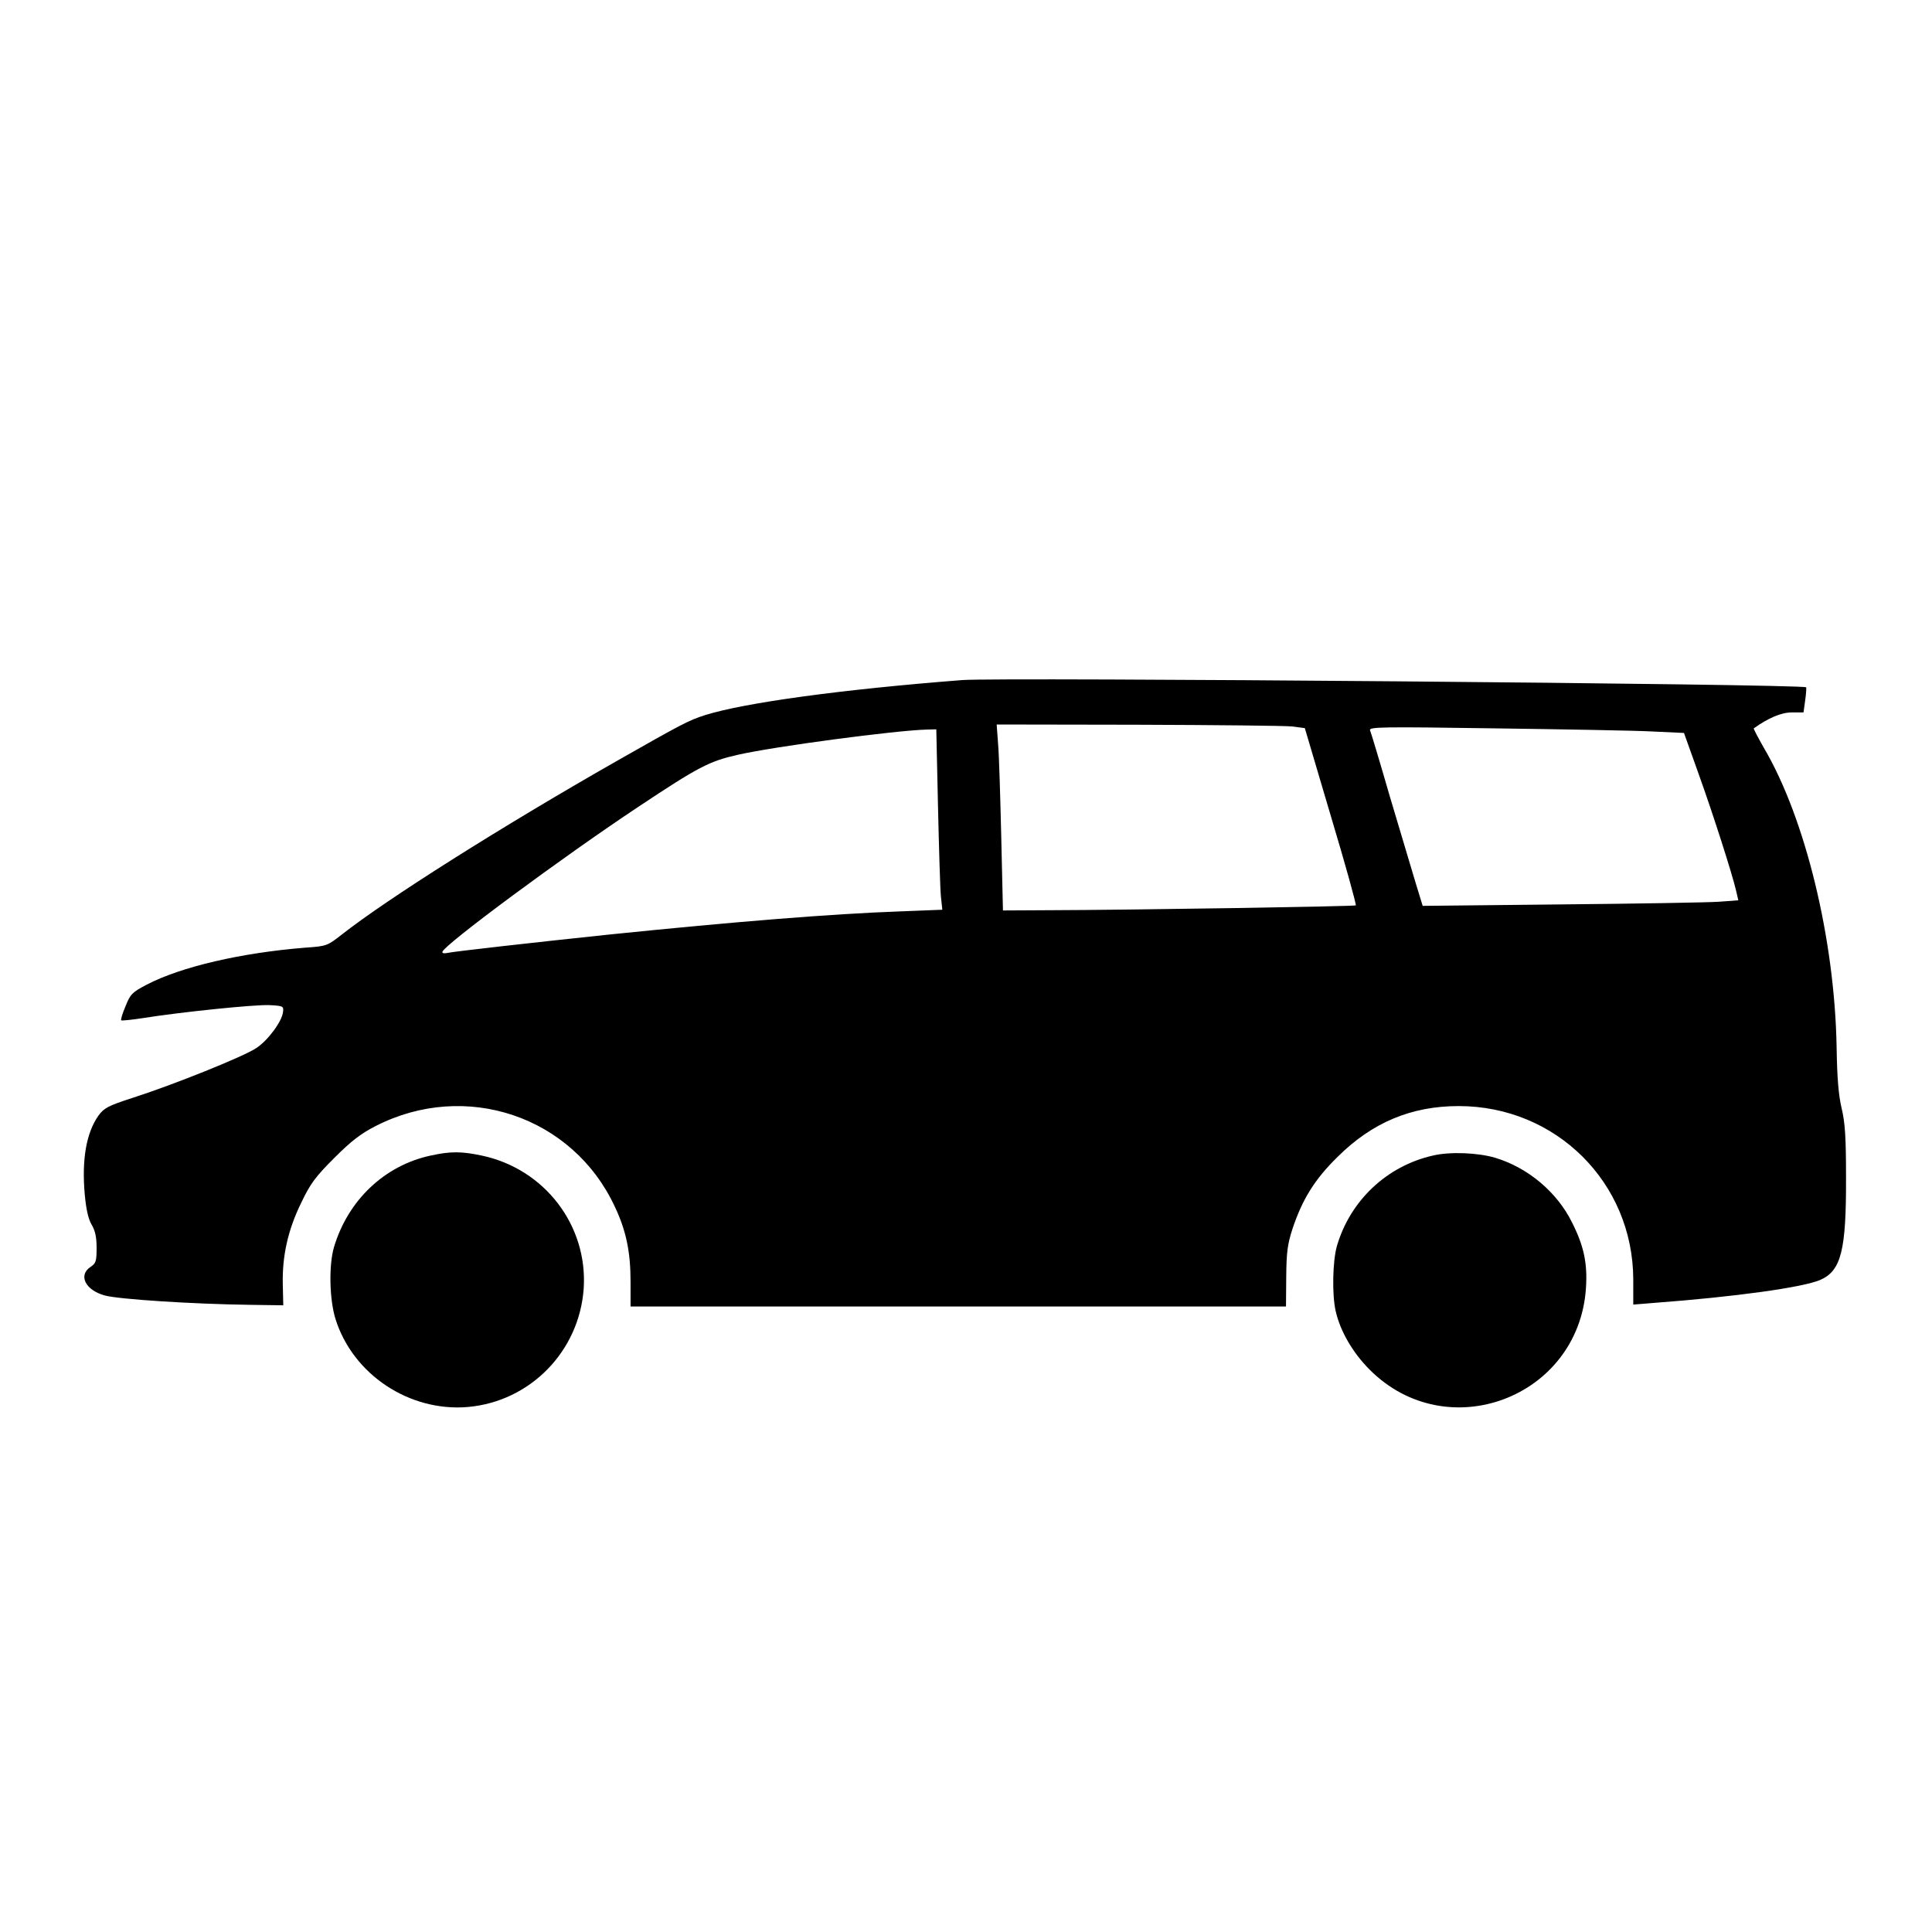 <?xml version="1.0" standalone="no"?>
<!DOCTYPE svg PUBLIC "-//W3C//DTD SVG 20010904//EN"
 "http://www.w3.org/TR/2001/REC-SVG-20010904/DTD/svg10.dtd">
<svg version="1.0" xmlns="http://www.w3.org/2000/svg"
 width="800pt" height="800pt" viewBox="0 0 800 800"
 preserveAspectRatio="xMidYMid meet">

<g transform="translate(0,800) scale(0.1,-0.1)"
fill="#000000" stroke="none">
<path d="M3985 5184 c-503 -39 -902 -94 -1065 -145 -69 -22 -97 -37 -366 -190
-481 -274 -952 -572 -1139 -719 -59 -46 -62 -48 -150 -54 -265 -21 -515 -79
-657 -153 -61 -32 -68 -39 -88 -89 -13 -30 -21 -57 -18 -59 2 -2 42 2 88 9
155 25 466 57 526 54 56 -3 59 -4 56 -28 -4 -39 -62 -118 -111 -150 -50 -34
-343 -152 -512 -206 -102 -33 -118 -42 -141 -73 -51 -72 -70 -183 -57 -328 6
-63 15 -102 29 -125 14 -24 20 -50 20 -95 0 -56 -3 -64 -25 -79 -52 -34 -22
-96 58 -118 55 -16 368 -36 601 -39 l139 -2 -2 85 c-3 118 21 227 76 339 38
80 59 108 137 186 70 70 110 101 171 132 372 191 817 41 991 -334 47 -99 65
-188 65 -310 l0 -103 1357 0 1357 0 1 123 c1 102 5 134 26 199 41 122 91 204
187 298 143 142 305 210 501 210 403 0 722 -317 723 -718 l0 -104 86 7 c335
25 616 64 688 95 87 38 108 122 107 425 0 166 -4 226 -18 285 -13 54 -19 126
-21 255 -8 445 -129 946 -301 1238 -25 44 -44 80 -42 81 60 43 114 66 157 66
l49 0 7 51 c4 27 5 52 4 53 -16 14 -3338 42 -3494 30z m1364 -192 l54 -7 108
-365 c60 -200 106 -366 103 -369 -4 -4 -909 -19 -1275 -20 l-186 -1 -7 303
c-4 166 -9 339 -13 385 l-6 82 584 -1 c321 -1 608 -4 638 -7z m1495 -21 l129
-6 59 -165 c62 -172 142 -423 157 -489 l9 -39 -82 -6 c-44 -3 -338 -8 -653
-11 l-572 -6 -30 98 c-16 54 -64 214 -106 355 -41 142 -78 265 -82 274 -5 14
45 15 518 8 288 -4 582 -9 653 -13z m-2960 -308 c4 -175 9 -343 12 -374 l6
-56 -178 -7 c-278 -10 -677 -42 -1204 -96 -304 -32 -643 -70 -668 -76 -14 -3
-22 -1 -20 5 10 31 495 390 808 598 254 169 297 191 417 218 156 35 647 100
779 104 l41 1 7 -317z"/>
<path d="M1783 3215 c-191 -41 -342 -185 -400 -379 -22 -75 -19 -216 6 -297
72 -231 307 -386 549 -365 258 23 461 231 479 491 17 261 -162 495 -422 550
-85 18 -130 18 -212 0z"/>
<path d="M5933 3215 c-190 -43 -342 -186 -397 -374 -18 -62 -21 -203 -5 -271
19 -83 71 -172 140 -241 320 -322 865 -117 896 336 7 103 -8 175 -58 274 -62
125 -182 226 -318 267 -71 21 -187 26 -258 9z"/>
</g>
</svg>
